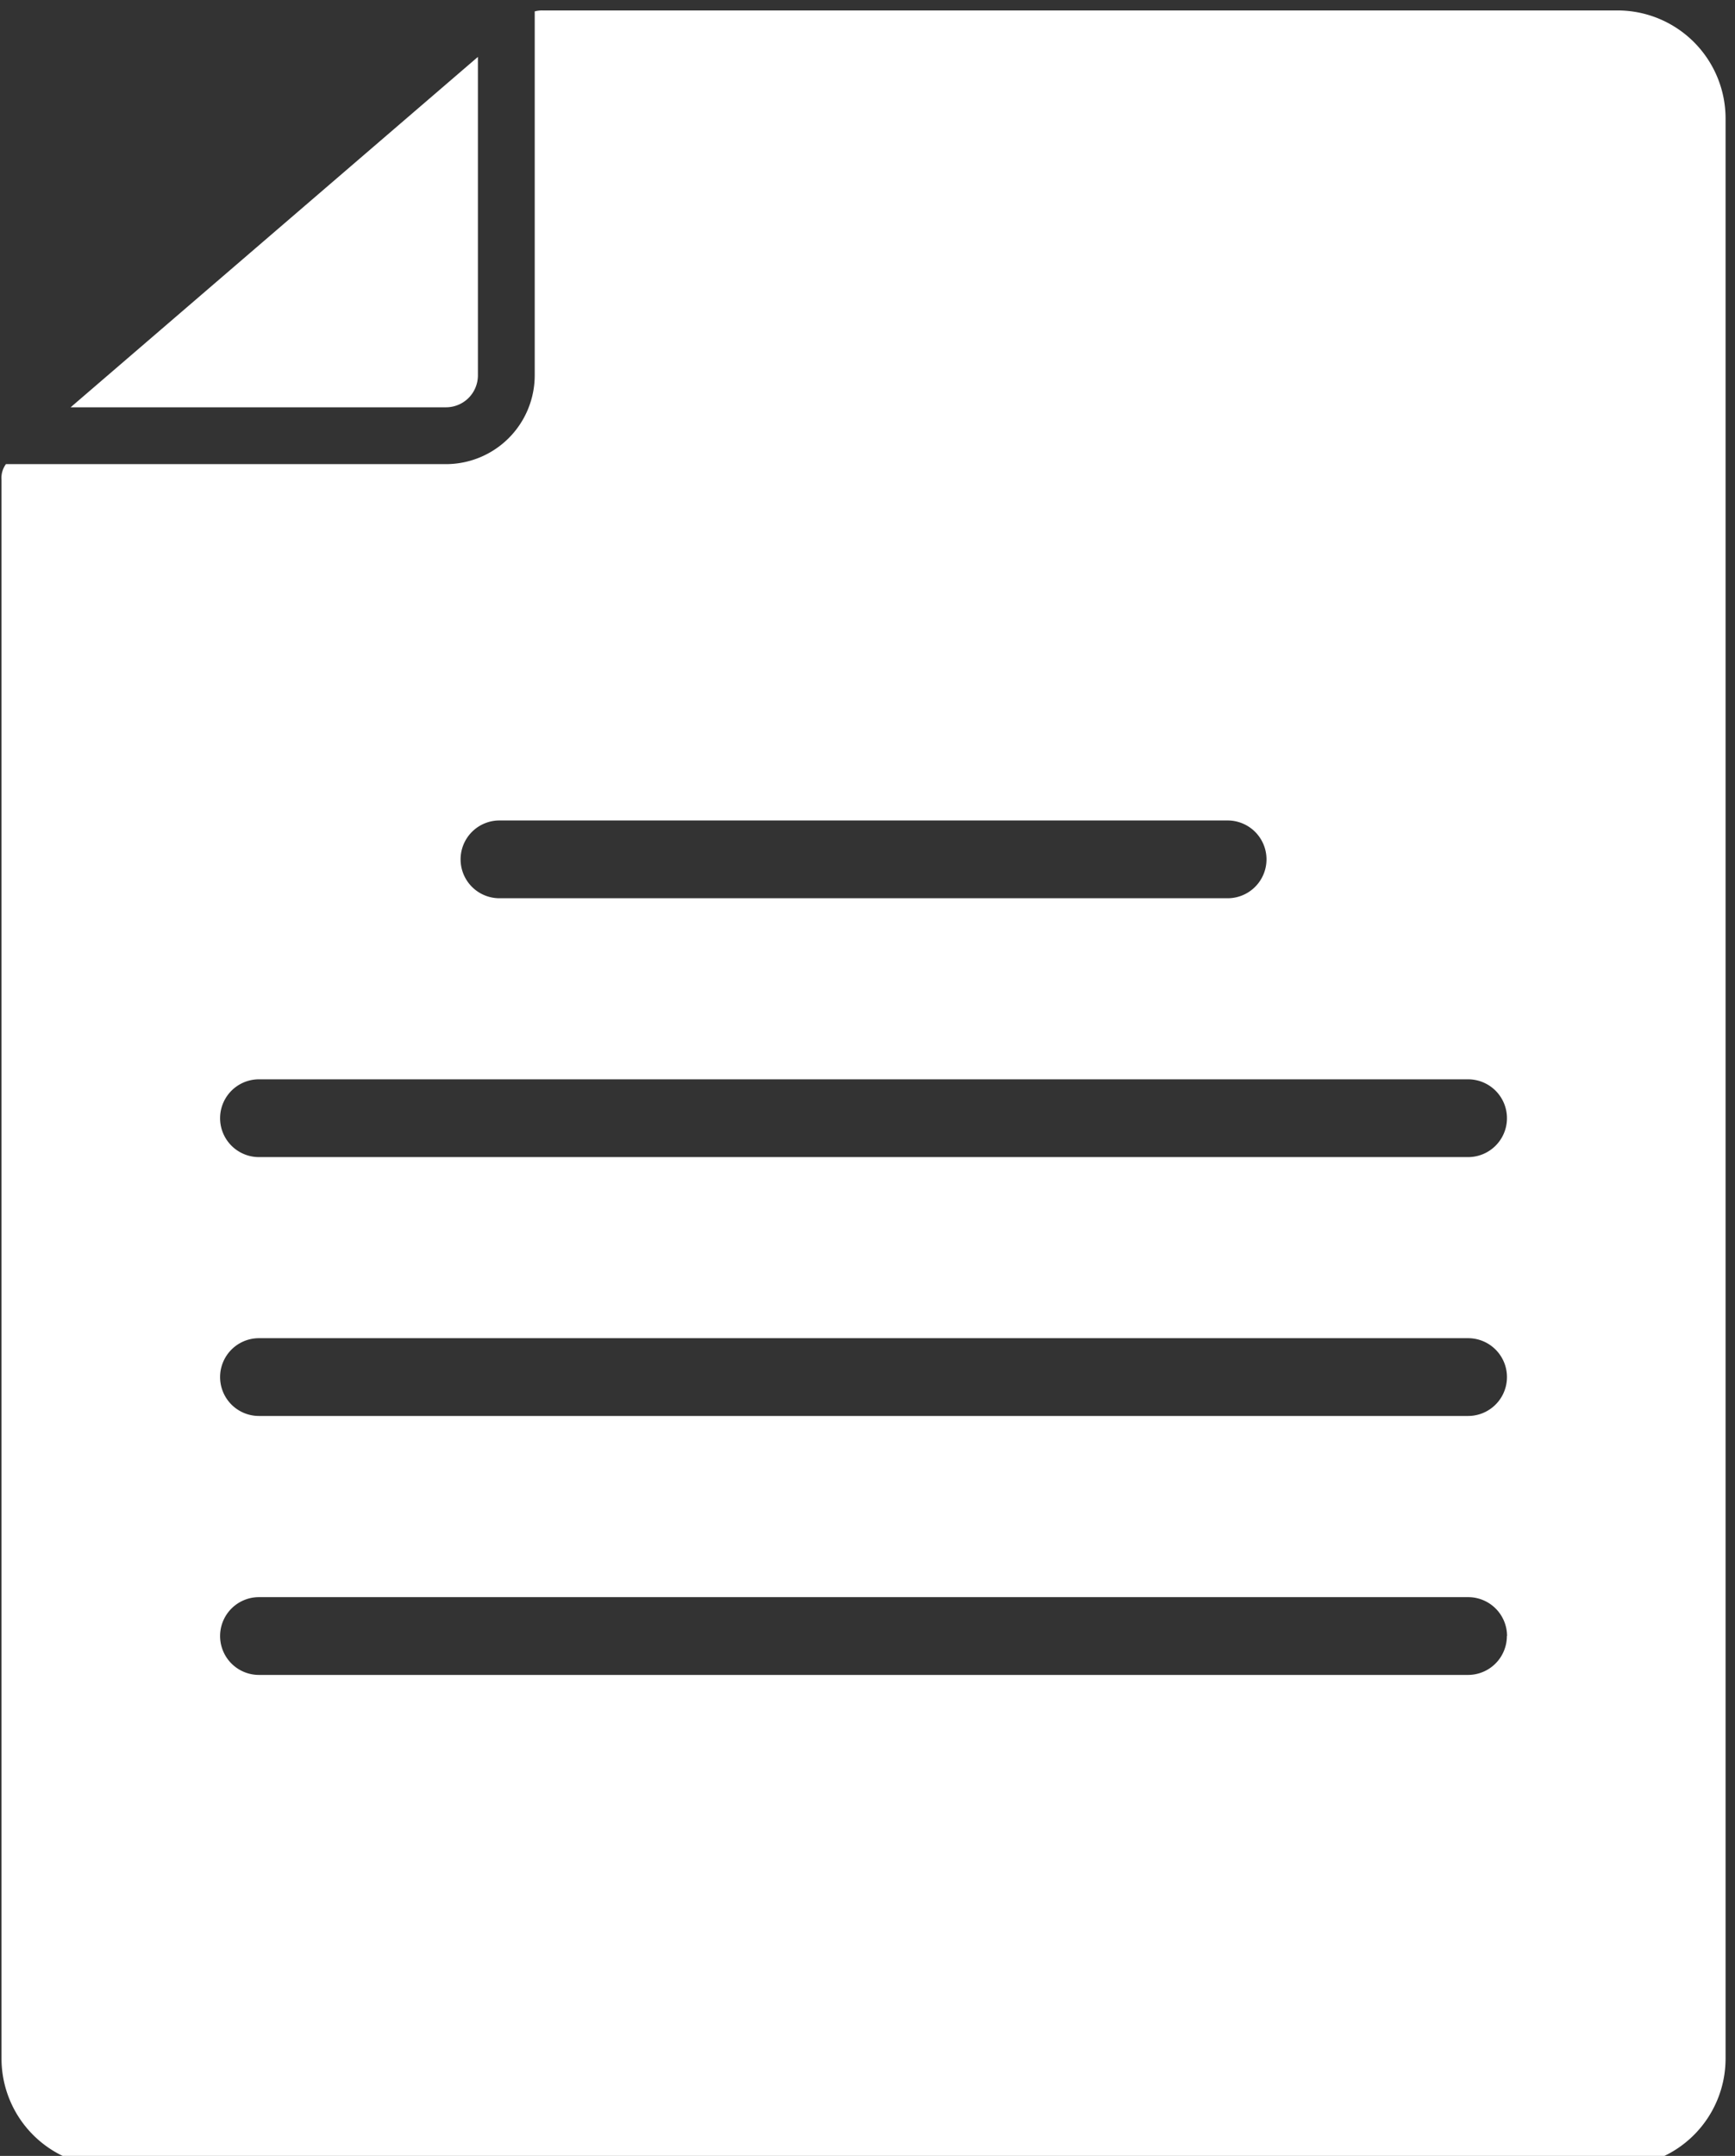 <svg xmlns="http://www.w3.org/2000/svg" xmlns:xlink="http://www.w3.org/1999/xlink" width="62" height="77" viewBox="0 0 62 77">
  <rect x="0" y="0" width="62" height="77" fill="#333333" stroke="none"/>
  <defs>
    <clipPath id="clip-path">
      <rect id="長方形_409702" data-name="長方形 409702" width="62" height="77" transform="translate(-0.054 -0.372)" fill="#fff"/>
    </clipPath>
  </defs>
  <g id="グループ_171100" data-name="グループ 171100" transform="translate(0.054 0.372)">
    <g id="グループ_171099" data-name="グループ 171099" clip-path="url(#clip-path)">
      <path id="パス_555318" data-name="パス 555318" d="M29.934,21.71V10.334L15.38,22.849H28.795a1.14,1.14,0,0,0,1.139-1.139" transform="translate(-12.91 -8.674)" fill="#fff"/>
      <path id="パス_555319" data-name="パス 555319" d="M118.242.273l.032-.01-.032.01" transform="translate(-99.25 -0.221)" fill="#fff"/>
      <path id="パス_555320" data-name="パス 555320" d="M57.749,0H19.332a.974.974,0,0,0-.278.034v13a3.173,3.173,0,0,1-3.169,3.17H.739l-.581,0A.836.836,0,0,0,0,16.765V73.149a3.861,3.861,0,0,0,3.86,3.862H57.749a3.861,3.861,0,0,0,3.86-3.862V3.861A3.861,3.861,0,0,0,57.749,0M17.794,28.931H43.815a1.389,1.389,0,0,1,0,2.778H17.794a1.389,1.389,0,0,1,0-2.778m36,29.129a1.389,1.389,0,0,1-1.389,1.389H9.2a1.389,1.389,0,0,1,0-2.778H52.408A1.389,1.389,0,0,1,53.8,58.059ZM52.408,50.2H9.2a1.389,1.389,0,0,1,0-2.778H52.408a1.389,1.389,0,0,1,0,2.778m0-9.246H9.2a1.389,1.389,0,0,1,0-2.778H52.408a1.389,1.389,0,0,1,0,2.778" transform="translate(0 0.001)" fill="#fff"/>
    </g>
  </g>
</svg>
